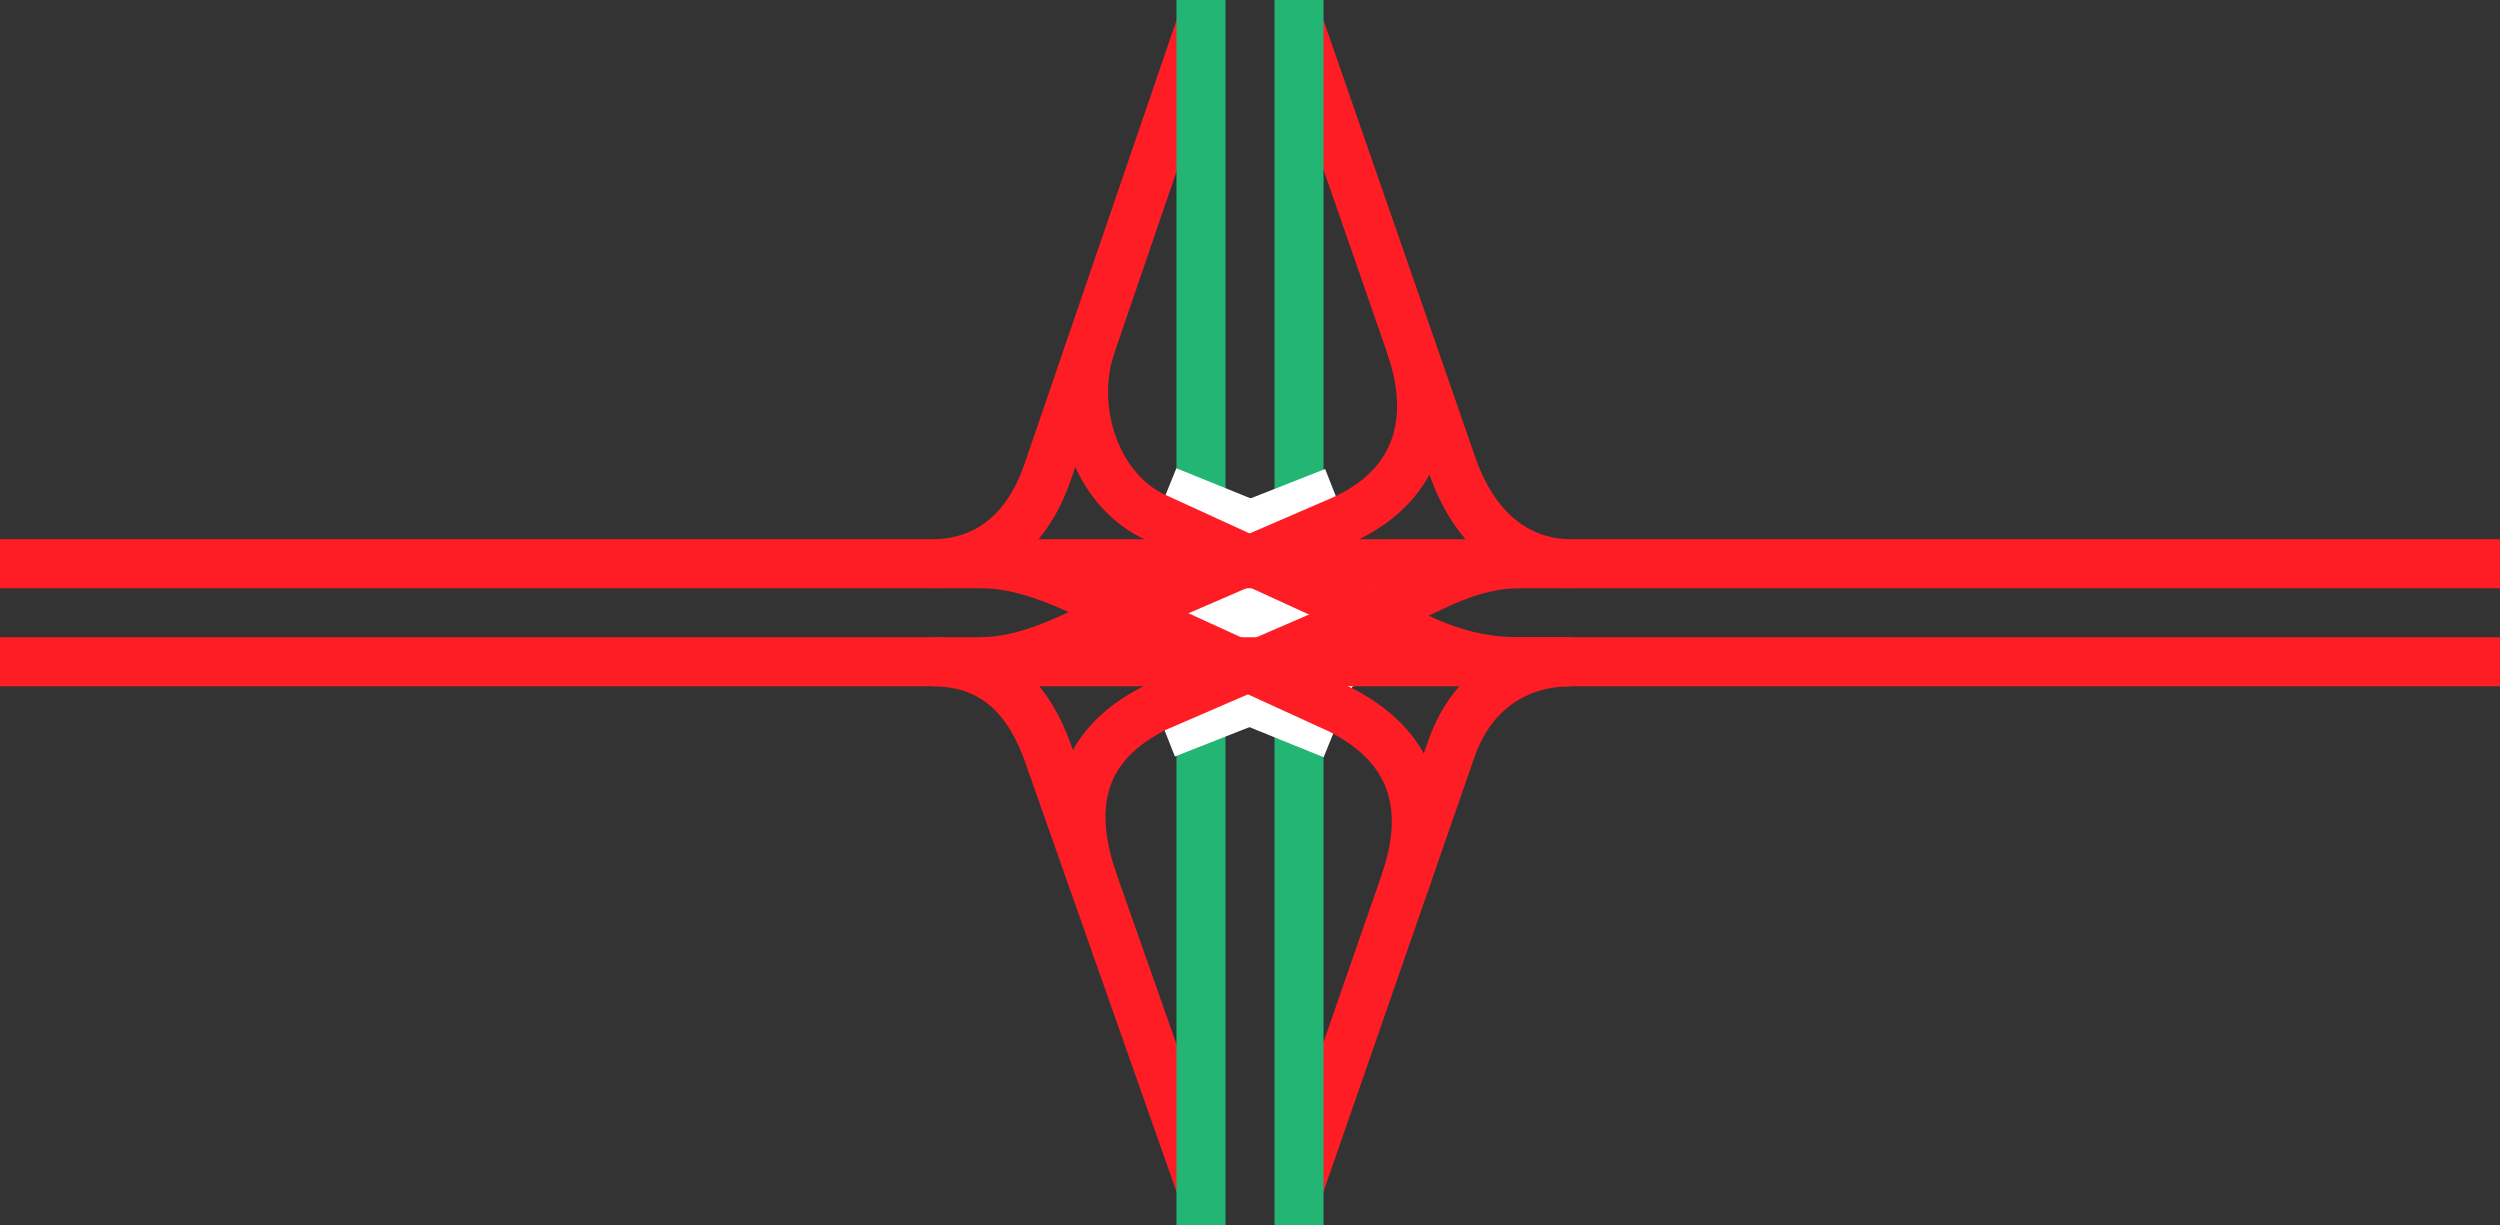 <svg viewBox="0 0 153 75" xmlns="http://www.w3.org/2000/svg"><rect x="0" y="0" width="153" height="75" fill="#333333" stroke="none"/><g fill="none"><path d="m79.5 72.67 9.38-27c1.36-3.67 4.28-5.17 7.27-5.17" stroke="#ff1d25" stroke-miterlimit="10" stroke-width="3"/><path d="m79.5 1.5 9.38 27c1.49 4.28 4.34 6 7.27 6" stroke="#ff1d25" stroke-miterlimit="10" stroke-width="3"/><path d="m73.5 72.67-9.38-26.62c-1.43-3.98-3.9-5.55-7.08-5.55" stroke="#ff1d25" stroke-miterlimit="10" stroke-width="3"/><path d="m73.5 1.5-9.38 27.38c-1.37 3.97-4.03 5.62-7.08 5.62" stroke="#ff1d25" stroke-miterlimit="10" stroke-width="3"/><path d="m79.5 0v75" stroke="#22b573" stroke-miterlimit="10" stroke-width="3"/><path d="m73.5 0v75" stroke="#22b573" stroke-miterlimit="10" stroke-width="3"/><path d="m0 35.97h3v3h-3z"/><path d="m150 33.05h3v3h-3z"/><g stroke-miterlimit="10"><path d="m69.52 40.25 13.96-5.5" stroke="#fff" stroke-width="13"/><path d="m69.55 34.68 13.9 5.64" stroke="#fff" stroke-width="13"/><path d="m0 40.5h153" stroke="#ff1d25" stroke-width="3"/><path d="m0 34.5h153" stroke="#ff1d25" stroke-width="3"/><path d="m66.78 21.11c-1.36 3.98.33 9.01 4.07 10.61l14.83 6.79c2.02.99 4.17 1.99 7.31 1.99h3.14" stroke="#ff1d25" stroke-width="3"/><path d="m85.97 54.05c2.07-5.96-.74-8.99-3.97-10.63l-14.75-6.75c-1.46-.68-4.34-2.18-7.27-2.18" stroke="#ff1d25" stroke-width="3"/><path d="m66.94 54.05c-2.14-6.06.42-9.06 3.79-10.75l14.96-6.47c1.9-.81 4.29-2.34 7.37-2.34" stroke="#ff1d25" stroke-width="3"/><path d="m86.31 21.11c1.94 5.6-.43 9.07-4.19 10.73l-14.87 6.43c-1.61.69-4.34 2.23-7.27 2.23" stroke="#ff1d25" stroke-width="3"/></g></g></svg>